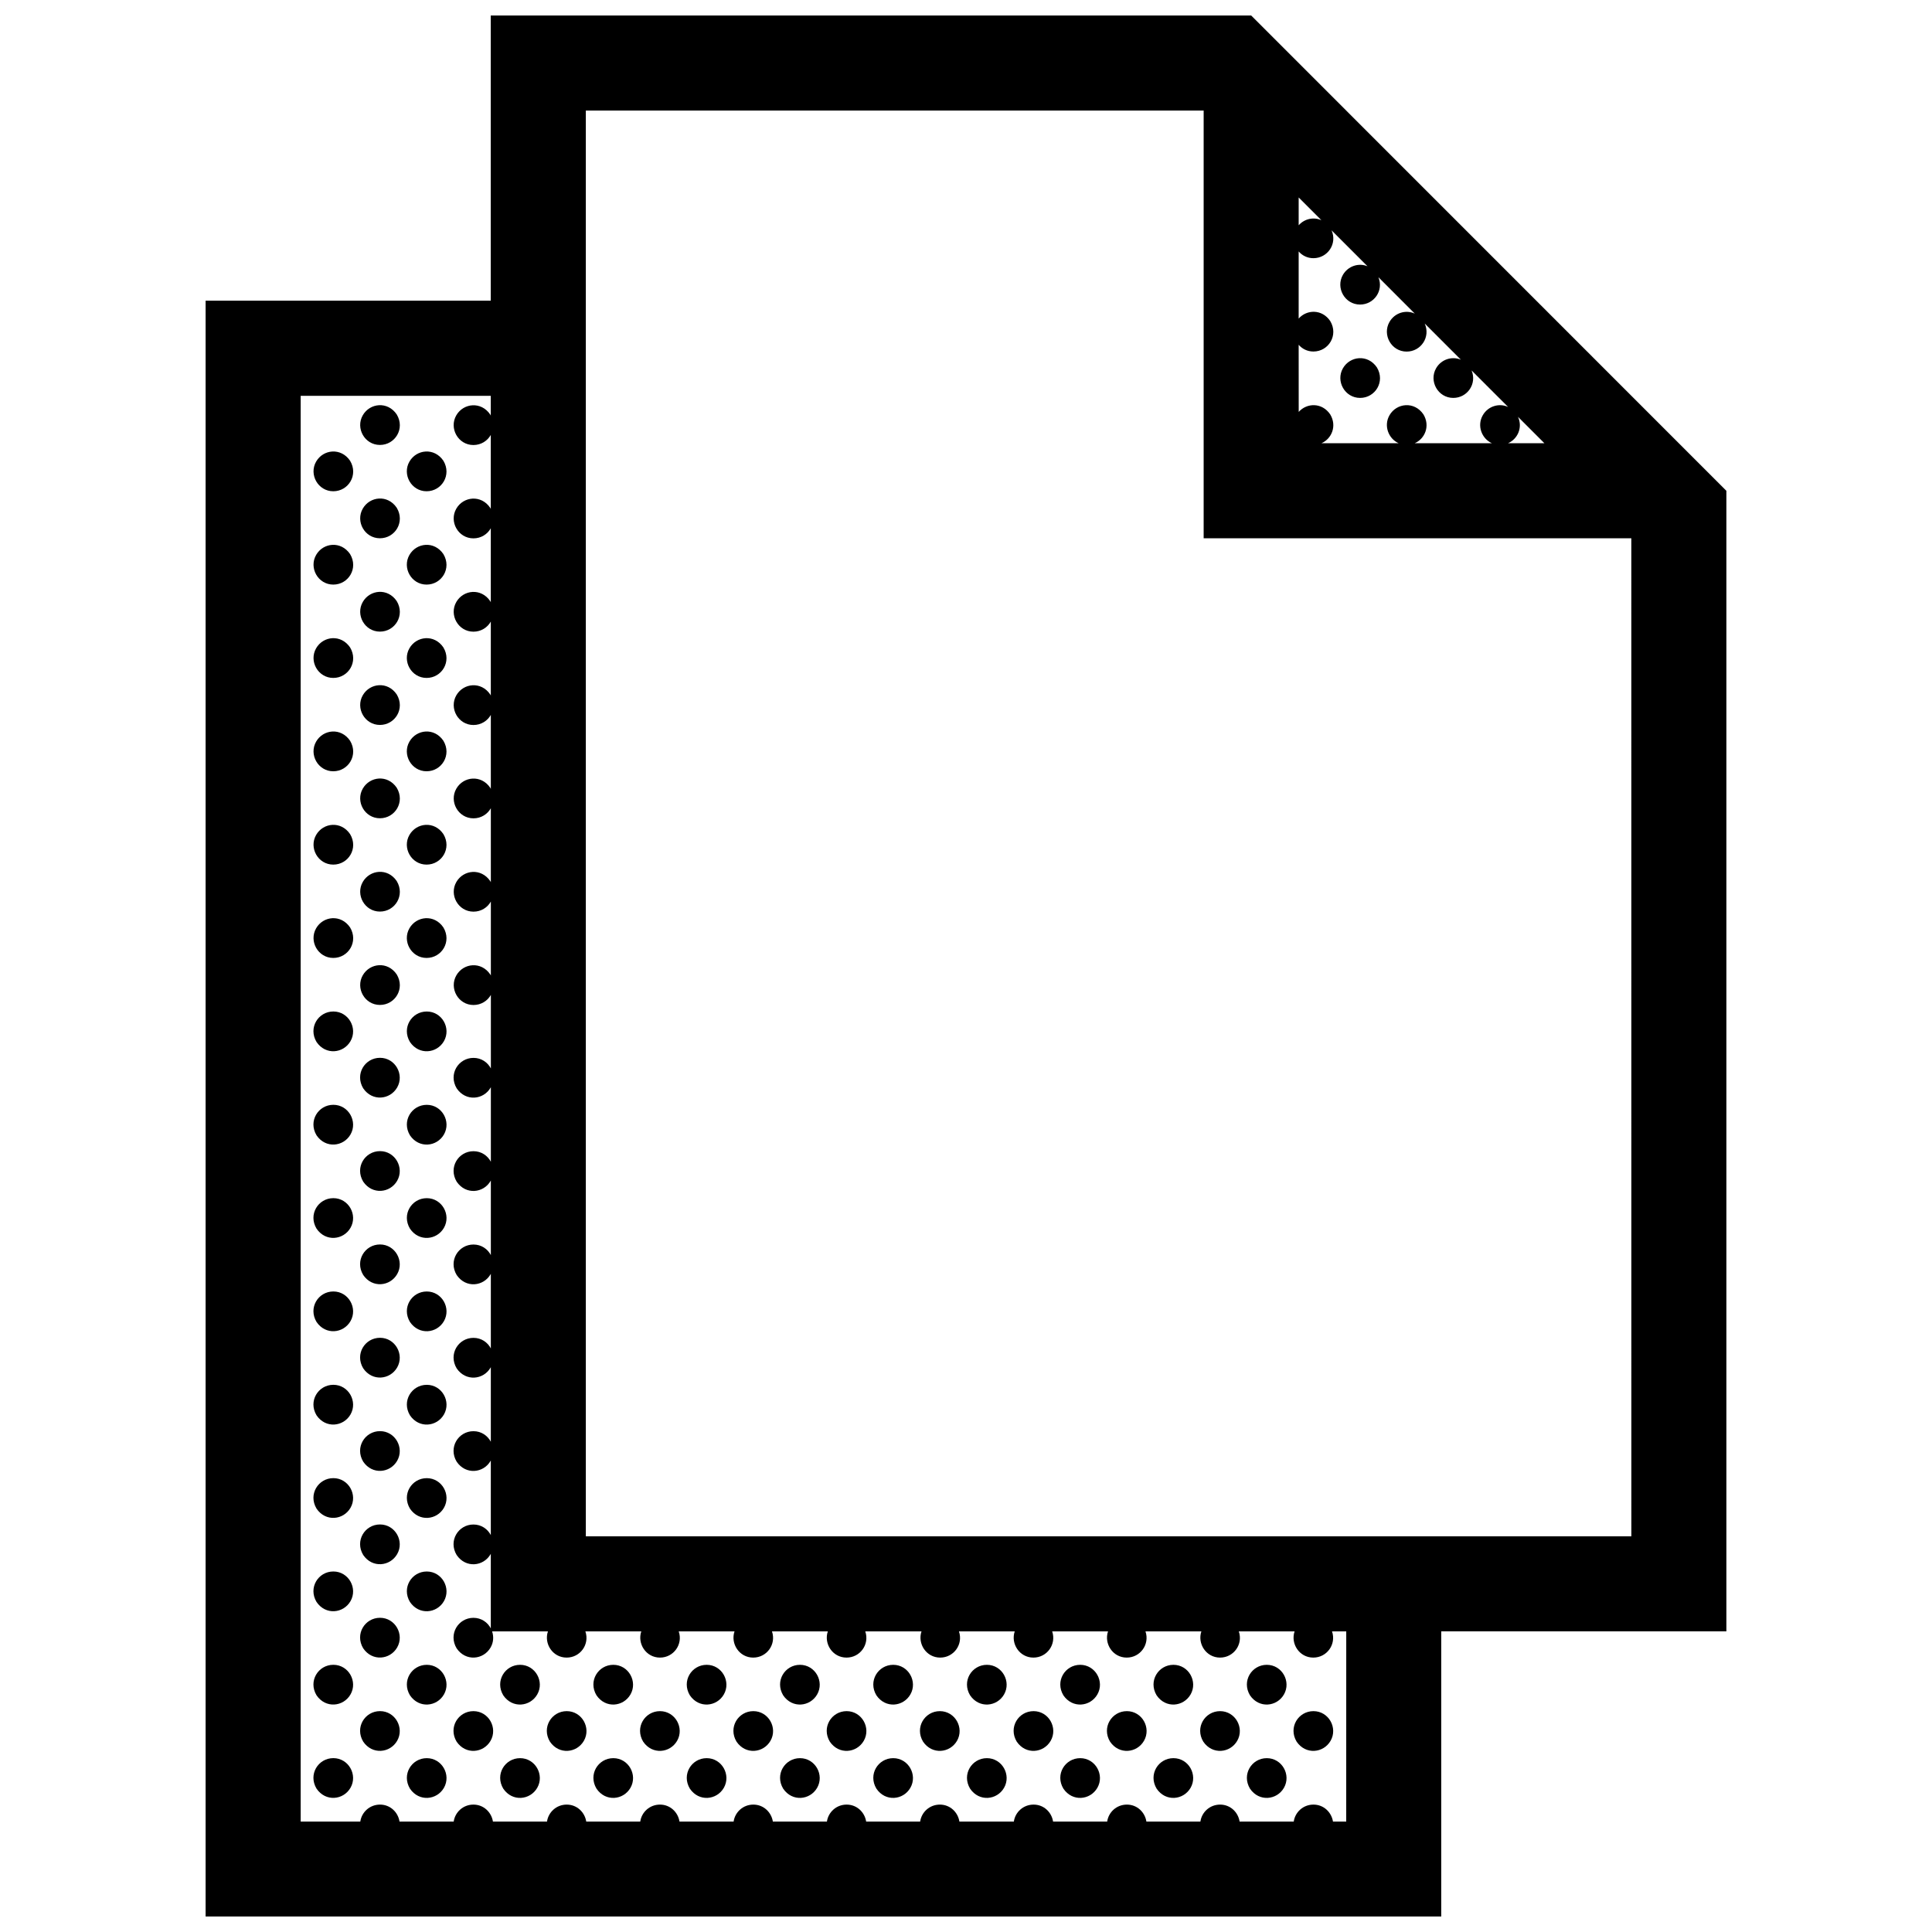 <?xml version="1.0" encoding="UTF-8"?>
<!-- Uploaded to: SVG Repo, www.svgrepo.com, Generator: SVG Repo Mixer Tools -->
<svg width="800px" height="800px" version="1.1" viewBox="144 144 512 512" xmlns="http://www.w3.org/2000/svg">
 <defs>
  <clipPath id="a">
   <path d="m198 148.09h404v503.81h-404z"/>
  </clipPath>
 </defs>
 <g clip-path="url(#a)">
  <path d="m236.88 617.79c-1.875 3.246-6.578 3.773-8.996 0.215-2.262-3.758 0.438-8.082 4.453-8.082 4.055 0.004 6.519 4.453 4.543 7.867zm-4.539-32.602c-4.016 0-6.715 4.328-4.453 8.086 2.414 3.551 7.125 3.027 8.996-0.223 1.973-3.414-0.492-7.863-4.543-7.863zm0-24.73c-4.016 0-6.715 4.324-4.453 8.082 2.414 3.559 7.125 3.031 8.996-0.215 1.973-3.422-0.492-7.867-4.543-7.867zm0-24.738c-4.016 0-6.715 4.324-4.453 8.082 2.414 3.559 7.125 3.027 8.996-0.215 1.973-3.418-0.492-7.867-4.543-7.867zm0-24.734c-4.016 0-6.715 4.328-4.453 8.086 2.414 3.559 7.125 3.027 8.996-0.215 1.973-3.426-0.492-7.871-4.543-7.871zm0-24.734c-4.016 0-6.715 4.328-4.453 8.082 2.414 3.559 7.125 3.031 8.996-0.215 1.973-3.418-0.492-7.867-4.543-7.867zm0-24.73c-4.016 0-6.715 4.324-4.453 8.082 2.414 3.559 7.125 3.027 8.996-0.215 1.973-3.418-0.492-7.867-4.543-7.867zm0-24.738c-4.016 0-6.715 4.328-4.453 8.086 2.414 3.559 7.125 3.027 8.996-0.215 1.973-3.418-0.492-7.871-4.543-7.871zm0-24.73c-4.016 0-6.715 4.328-4.453 8.082 2.414 3.562 7.125 3.031 8.996-0.215 1.973-3.426-0.492-7.867-4.543-7.867zm12.363 185.41c-4.016 0-6.715 4.328-4.453 8.082 2.414 3.559 7.125 3.027 8.996-0.215 1.973-3.418-0.492-7.867-4.543-7.867zm0-24.734c-4.016 0-6.715 4.328-4.453 8.086 2.414 3.559 7.125 3.027 8.996-0.215 1.973-3.422-0.492-7.871-4.543-7.871zm0-24.734c-4.016 0-6.715 4.324-4.453 8.082 2.414 3.562 7.125 3.031 8.996-0.215 1.973-3.418-0.492-7.867-4.543-7.867zm0-24.73c-4.016 0-6.715 4.328-4.453 8.082 2.414 3.559 7.125 3.027 8.996-0.215 1.973-3.418-0.492-7.867-4.543-7.867zm0-24.738c-4.016 0-6.715 4.328-4.453 8.086 2.414 3.559 7.125 3.031 8.996-0.215 1.973-3.422-0.492-7.871-4.543-7.871zm0-24.734c-4.016 0-6.715 4.328-4.453 8.082 2.414 3.562 7.125 3.031 8.996-0.215 1.973-3.414-0.492-7.867-4.543-7.867zm0-24.734c-4.016 0-6.715 4.328-4.453 8.082 2.414 3.559 7.125 3.031 8.996-0.215 1.973-3.418-0.492-7.867-4.543-7.867zm0-24.73c-4.016 0-6.715 4.324-4.453 8.082 2.414 3.559 7.125 3.031 8.996-0.215 1.973-3.418-0.492-7.867-4.543-7.867zm12.395 185.6c-4.016 0-6.715 4.324-4.453 8.082 2.414 3.559 7.125 3.027 8.996-0.215 1.969-3.418-0.492-7.867-4.543-7.867zm0-24.738c-4.016 0-6.715 4.328-4.453 8.086 2.414 3.551 7.125 3.027 8.996-0.223 1.969-3.414-0.492-7.863-4.543-7.863zm0-24.73c-4.016 0-6.715 4.324-4.453 8.082 2.414 3.559 7.125 3.031 8.996-0.215 1.969-3.422-0.492-7.867-4.543-7.867zm0-24.738c-4.016 0-6.715 4.324-4.453 8.082 2.414 3.559 7.125 3.027 8.996-0.215 1.969-3.418-0.492-7.867-4.543-7.867zm0-24.734c-4.016 0-6.715 4.328-4.453 8.086 2.414 3.559 7.125 3.027 8.996-0.215 1.969-3.426-0.492-7.871-4.543-7.871zm0-24.734c-4.016 0-6.715 4.328-4.453 8.082 2.414 3.559 7.125 3.031 8.996-0.215 1.969-3.418-0.492-7.867-4.543-7.867zm0-24.73c-4.016 0-6.715 4.324-4.453 8.082 2.414 3.559 7.125 3.027 8.996-0.215 1.969-3.418-0.492-7.867-4.543-7.867zm0-24.738c-4.016 0-6.715 4.328-4.453 8.086 2.414 3.559 7.125 3.027 8.996-0.215 1.969-3.418-0.492-7.871-4.543-7.871zm0-24.73c-4.016 0-6.715 4.328-4.453 8.082 2.414 3.562 7.125 3.031 8.996-0.215 1.969-3.426-0.492-7.867-4.543-7.867zm12.359 185.41c-4.016 0-6.715 4.328-4.453 8.082 2.414 3.559 7.125 3.027 8.996-0.215 1.969-3.418-0.488-7.867-4.543-7.867zm12.367 12.461c-4.016 0-6.715 4.324-4.453 8.082 2.414 3.559 7.125 3.027 8.996-0.215 1.973-3.418-0.488-7.867-4.543-7.867zm0-24.738c-4.016 0-6.715 4.328-4.453 8.086 2.414 3.551 7.125 3.027 8.996-0.223 1.973-3.414-0.488-7.863-4.543-7.863zm12.363 12.277c-4.016 0-6.715 4.328-4.453 8.082 2.414 3.559 7.125 3.027 8.996-0.215 1.973-3.418-0.492-7.867-4.543-7.867zm12.344 12.461c-4.016 0-6.715 4.324-4.453 8.082 2.414 3.559 7.125 3.027 8.996-0.215 1.969-3.418-0.492-7.867-4.543-7.867zm0-24.738c-4.016 0-6.715 4.328-4.453 8.086 2.414 3.551 7.125 3.027 8.996-0.223 1.969-3.414-0.492-7.863-4.543-7.863zm12.363 12.277c-4.016 0-6.715 4.328-4.453 8.082 2.414 3.559 7.125 3.027 8.996-0.215 1.973-3.418-0.488-7.867-4.543-7.867zm12.379 12.461c-4.016 0-6.715 4.324-4.453 8.082 2.414 3.559 7.125 3.027 8.996-0.215 1.969-3.418-0.488-7.867-4.543-7.867zm0-24.738c-4.016 0-6.715 4.328-4.453 8.086 2.414 3.551 7.125 3.027 8.996-0.223 1.969-3.414-0.488-7.863-4.543-7.863zm12.363 12.277c-4.016 0-6.715 4.328-4.453 8.082 2.414 3.559 7.125 3.027 8.996-0.215 1.973-3.418-0.492-7.867-4.543-7.867zm12.363 12.461c-4.016 0-6.715 4.324-4.453 8.082 2.414 3.559 7.125 3.027 8.996-0.215 1.973-3.418-0.488-7.867-4.543-7.867zm0-24.738c-4.016 0-6.715 4.328-4.453 8.086 2.414 3.551 7.125 3.027 8.996-0.223 1.973-3.414-0.488-7.863-4.543-7.863zm12.363 12.277c-4.016 0-6.715 4.328-4.453 8.082 2.414 3.559 7.125 3.027 8.996-0.215 1.973-3.418-0.492-7.867-4.543-7.867zm12.344 12.461c-4.016 0-6.715 4.324-4.453 8.082 2.414 3.559 7.125 3.027 8.996-0.215 1.973-3.418-0.488-7.867-4.543-7.867zm0-24.738c-4.016 0-6.715 4.328-4.453 8.086 2.414 3.551 7.125 3.027 8.996-0.223 1.973-3.414-0.488-7.863-4.543-7.863zm12.363 12.277c-4.016 0-6.715 4.328-4.453 8.082 2.414 3.559 7.125 3.027 8.996-0.215 1.973-3.418-0.488-7.867-4.543-7.867zm12.465 12.461c-4.016 0-6.715 4.324-4.453 8.082 2.414 3.559 7.125 3.027 8.996-0.215 1.969-3.418-0.492-7.867-4.543-7.867zm0-24.738c-4.016 0-6.715 4.328-4.453 8.086 2.414 3.551 7.125 3.027 8.996-0.223 1.969-3.414-0.492-7.863-4.543-7.863zm12.367 12.277c-4.027 0-6.723 4.328-4.457 8.082 2.414 3.559 7.125 3.027 8.992-0.215 1.973-3.418-0.488-7.867-4.535-7.867zm12.359 12.461c-4.016 0-6.715 4.324-4.453 8.082 2.414 3.559 7.125 3.027 8.996-0.215 1.973-3.418-0.488-7.867-4.543-7.867zm0-24.738c-4.016 0-6.715 4.328-4.453 8.086 2.414 3.551 7.125 3.027 8.996-0.223 1.973-3.414-0.488-7.863-4.543-7.863zm12.367 12.277c-4.027 0-6.723 4.328-4.457 8.082 2.414 3.559 7.125 3.027 8.992-0.215 1.98-3.418-0.484-7.867-4.535-7.867zm12.34 12.461c-4.016 0-6.715 4.324-4.453 8.082 2.414 3.559 7.117 3.027 8.996-0.215 1.969-3.418-0.488-7.867-4.543-7.867zm0-24.738c-4.016 0-6.715 4.328-4.453 8.086 2.414 3.551 7.117 3.027 8.996-0.223 1.969-3.414-0.488-7.863-4.543-7.863zm12.363 12.277c-4.019 0-6.715 4.328-4.453 8.082 2.414 3.559 7.125 3.027 8.992-0.215 1.977-3.418-0.484-7.867-4.539-7.867zm12.379 12.461c-4.016 0-6.715 4.324-4.453 8.082 2.414 3.559 7.125 3.027 8.992-0.215 1.973-3.418-0.484-7.867-4.539-7.867zm0-24.738c-4.016 0-6.715 4.328-4.453 8.086 2.414 3.551 7.125 3.027 8.992-0.223 1.973-3.414-0.484-7.863-4.539-7.863zm12.363 12.277c-4.019 0-6.723 4.328-4.457 8.082 2.414 3.559 7.125 3.027 8.996-0.215 1.973-3.418-0.484-7.867-4.539-7.867zm12.363-348.02c4.016 0 6.715-4.324 4.453-8.082-2.414-3.559-7.117-3.027-8.996 0.215-1.973 3.418 0.488 7.867 4.543 7.867zm-251.93 16.867c-1.977 3.422 0.488 7.871 4.539 7.871 4.016 0 6.715-4.328 4.453-8.086-2.406-3.559-7.117-3.031-8.992 0.215zm0 24.734c-1.977 3.422 0.488 7.871 4.539 7.871 4.016 0 6.715-4.328 4.453-8.082-2.406-3.562-7.117-3.035-8.992 0.211zm0 24.734c-1.977 3.422 0.488 7.871 4.539 7.871 4.016 0 6.715-4.324 4.453-8.082-2.406-3.562-7.117-3.035-8.992 0.211zm0 24.738c-1.977 3.422 0.488 7.871 4.539 7.871 4.016 0 6.715-4.328 4.453-8.086-2.406-3.566-7.117-3.031-8.992 0.215zm0 24.734c-1.977 3.422 0.488 7.871 4.539 7.871 4.016 0 6.715-4.328 4.453-8.086-2.406-3.562-7.117-3.035-8.992 0.215zm0 24.734c-1.977 3.422 0.488 7.871 4.539 7.871 4.016 0 6.715-4.324 4.453-8.082-2.406-3.562-7.117-3.035-8.992 0.211zm-12.363-135.95c-1.977 3.422 0.488 7.871 4.539 7.871 4.016 0 6.715-4.324 4.453-8.082-2.406-3.562-7.117-3.035-8.992 0.211zm0 24.734c-1.977 3.422 0.488 7.871 4.539 7.871 4.016 0 6.715-4.328 4.453-8.086-2.406-3.559-7.117-3.027-8.992 0.215zm0 24.738c-1.977 3.422 0.488 7.871 4.539 7.871 4.016 0 6.715-4.328 4.453-8.086-2.406-3.562-7.117-3.035-8.992 0.215zm0 24.73c-1.977 3.422 0.488 7.871 4.539 7.871 4.016 0 6.715-4.328 4.453-8.082-2.406-3.562-7.117-3.031-8.992 0.211zm0 24.734c-1.977 3.422 0.488 7.871 4.539 7.871 4.016 0 6.715-4.328 4.453-8.086-2.406-3.559-7.117-3.031-8.992 0.215zm0 24.734c-1.977 3.414 0.488 7.863 4.539 7.863 4.016 0 6.715-4.328 4.453-8.082-2.406-3.559-7.117-3.023-8.992 0.219zm0 24.734c-1.977 3.422 0.488 7.871 4.539 7.871 4.016 0 6.715-4.324 4.453-8.082-2.406-3.562-7.117-3.035-8.992 0.211zm-12.363-136.13c-1.977 3.422 0.488 7.871 4.539 7.871 4.016 0 6.715-4.328 4.453-8.086-2.414-3.559-7.121-3.031-8.992 0.215zm0 24.734c-1.977 3.422 0.488 7.871 4.539 7.871 4.016 0 6.715-4.328 4.453-8.082-2.414-3.562-7.121-3.035-8.992 0.211zm0 24.734c-1.977 3.422 0.488 7.871 4.539 7.871 4.016 0 6.715-4.324 4.453-8.082-2.414-3.562-7.121-3.035-8.992 0.211zm0 24.738c-1.977 3.422 0.488 7.871 4.539 7.871 4.016 0 6.715-4.328 4.453-8.086-2.414-3.566-7.121-3.031-8.992 0.215zm0 24.734c-1.977 3.422 0.488 7.871 4.539 7.871 4.016 0 6.715-4.328 4.453-8.086-2.414-3.562-7.121-3.035-8.992 0.215zm0 24.734c-1.977 3.422 0.488 7.871 4.539 7.871 4.016 0 6.715-4.324 4.453-8.082-2.414-3.562-7.121-3.035-8.992 0.211zm373.73-115.92v302.25h-75.566v75.57l-327.46 0.004v-428.22h75.566v-75.57h201.52zm-57.879-12.609h9.652l-6.996-6.996c1.289 2.863-0.109 5.887-2.656 6.996zm-55.473-57.762c1.512-1.715 3.949-2.277 6.027-1.344l-6.027-6.027zm0 49.469c2.152-2.434 6.188-2.559 8.359 0.648 1.828 3.043 0.414 6.449-2.324 7.644h20.469c-2.715-1.203-4.031-4.656-2.43-7.426 1.867-3.246 6.586-3.773 8.992-0.215 1.828 3.043 0.414 6.449-2.324 7.644h20.484c-2.715-1.203-4.035-4.656-2.43-7.426 1.375-2.394 4.301-3.301 6.711-2.191l-9.684-9.68c1.473 3.547-1.125 7.281-4.852 7.281-4.055 0-6.516-4.449-4.543-7.871 1.355-2.344 4.18-3.254 6.559-2.258l-9.582-9.586c1.605 3.586-1.008 7.438-4.793 7.438-4.055 0-6.516-4.449-4.539-7.871 1.375-2.394 4.297-3.301 6.699-2.195l-9.637-9.645c1.438 3.535-1.148 7.246-4.867 7.246-4.055 0-6.516-4.449-4.543-7.871 1.352-2.328 4.152-3.25 6.519-2.273l-9.523-9.523c1.566 3.57-1.047 7.379-4.816 7.379-1.617 0-2.977-0.715-3.906-1.785v17.785c2.152-2.434 6.188-2.555 8.359 0.648 2.262 3.758-0.434 8.086-4.453 8.086-1.617 0-2.977-0.715-3.906-1.785l0.012 17.801zm12.594 323.16h-3.754c1.176 3.445-1.359 6.949-4.973 6.949-3.699 0-6.055-3.699-4.949-6.949h-14.781c1.176 3.445-1.359 6.949-4.973 6.949-3.691 0-6.055-3.699-4.949-6.949h-14.812c1.168 3.445-1.367 6.949-4.977 6.949-3.699 0-6.055-3.699-4.949-6.949h-14.801c1.168 3.445-1.367 6.949-4.977 6.949-3.699 0-6.055-3.699-4.949-6.949h-14.781c1.176 3.445-1.359 6.949-4.973 6.949-3.699 0-6.062-3.699-4.949-6.949h-14.902c1.176 3.445-1.359 6.949-4.977 6.949-3.699 0-6.062-3.699-4.949-6.949h-14.801c1.176 3.445-1.359 6.949-4.977 6.949-3.699 0-6.062-3.699-4.949-6.949h-14.785c1.176 3.445-1.359 6.949-4.973 6.949-3.699 0-6.055-3.699-4.949-6.949h-14.816c1.176 3.445-1.359 6.949-4.977 6.949-3.699 0-6.055-3.699-4.949-6.949h-14.797c0.457 1.359 0.398 2.898-0.402 4.281-1.875 3.246-6.578 3.773-8.996 0.215-2.262-3.758 0.438-8.086 4.453-8.086 2.086 0 3.742 1.18 4.602 2.793v-19.773c-0.02 0.039-0.035 0.082-0.055 0.117-1.875 3.25-6.578 3.777-8.996 0.215-2.262-3.758 0.438-8.082 4.453-8.082 2.086 0 3.742 1.18 4.602 2.793v-19.773c-0.02 0.039-0.035 0.082-0.055 0.117-1.875 3.246-6.578 3.773-8.996 0.215-2.262-3.754 0.438-8.082 4.453-8.082 2.086 0 3.742 1.18 4.602 2.793v-19.773c-0.02 0.039-0.035 0.082-0.055 0.117-1.875 3.25-6.578 3.773-8.996 0.215-2.262-3.758 0.438-8.086 4.453-8.086 2.086 0 3.742 1.18 4.602 2.797v-19.781c-0.02 0.039-0.035 0.082-0.055 0.117-1.875 3.25-6.578 3.777-8.996 0.215-2.262-3.754 0.438-8.082 4.453-8.082 2.086 0 3.742 1.18 4.602 2.793v-19.773c-0.02 0.039-0.035 0.082-0.055 0.117-1.875 3.25-6.578 3.773-8.996 0.215-2.262-3.754 0.438-8.082 4.453-8.082 2.086 0 3.742 1.18 4.602 2.793v-19.773c-0.02 0.039-0.035 0.082-0.055 0.117-1.875 3.25-6.578 3.773-8.996 0.215-2.262-3.758 0.438-8.082 4.453-8.082 2.086 0 3.742 1.18 4.602 2.793v-19.48c-0.887 1.57-2.574 2.672-4.602 2.672-4.055 0-6.516-4.449-4.539-7.871 1.875-3.25 6.578-3.773 8.992-0.215 0.059 0.098 0.102 0.191 0.145 0.281v-19.609c-0.887 1.578-2.574 2.676-4.602 2.676-4.055 0-6.516-4.449-4.539-7.863 1.875-3.25 6.578-3.777 8.992-0.215 0.059 0.098 0.102 0.191 0.145 0.281v-19.609c-0.887 1.57-2.574 2.676-4.602 2.676-4.055 0-6.516-4.449-4.539-7.871 1.875-3.246 6.578-3.773 8.992-0.215 0.059 0.098 0.102 0.191 0.145 0.289v-19.609c-0.887 1.57-2.574 2.672-4.602 2.672-4.055 0-6.516-4.449-4.539-7.871 1.875-3.246 6.578-3.773 8.992-0.215 0.059 0.098 0.102 0.191 0.145 0.289v-19.609c-0.887 1.57-2.574 2.676-4.602 2.676-4.055 0-6.516-4.449-4.539-7.871 1.875-3.25 6.578-3.777 8.992-0.215 0.059 0.098 0.102 0.191 0.145 0.289v-19.609c-0.887 1.578-2.574 2.676-4.602 2.676-4.055 0-6.516-4.449-4.539-7.871 1.875-3.246 6.578-3.773 8.992-0.215 0.059 0.098 0.102 0.191 0.145 0.289v-19.609c-0.887 1.57-2.574 2.672-4.602 2.672-4.055 0-6.516-4.449-4.539-7.871 1.875-3.246 6.578-3.773 8.992-0.215 0.059 0.098 0.102 0.191 0.145 0.289v-5.238h-50.375v377.84h15.801c0.348-2.481 2.481-4.504 5.223-4.504 2.777 0 4.805 2.086 5.168 4.504h14.359c0.352-2.481 2.481-4.504 5.223-4.504 2.777 0 4.805 2.086 5.176 4.504h14.328c0.352-2.481 2.481-4.504 5.223-4.504 2.777 0 4.805 2.086 5.176 4.504h14.312c0.348-2.481 2.481-4.504 5.223-4.504 2.777 0 4.805 2.086 5.176 4.504h14.344c0.352-2.481 2.481-4.504 5.223-4.504 2.777 0 4.805 2.086 5.176 4.504h14.328c0.352-2.481 2.481-4.504 5.223-4.504 2.777 0 4.805 2.086 5.176 4.504h14.309c0.348-2.481 2.481-4.504 5.223-4.504 2.777 0 4.805 2.086 5.176 4.504h14.43c0.348-2.481 2.481-4.504 5.231-4.504 2.777 0 4.801 2.086 5.164 4.504h14.34c0.344-2.481 2.473-4.504 5.223-4.504 2.777 0 4.801 2.086 5.168 4.504h14.312c0.344-2.481 2.473-4.504 5.219-4.504 2.781 0 4.805 2.086 5.168 4.504h14.348c0.352-2.481 2.481-4.504 5.223-4.504 2.777 0 4.801 2.086 5.176 4.504h3.508l0.008-50.414zm75.566-289.68h-113.34v-113.35h-163.73v377.84h277.08z"/>
 </g>
</svg>